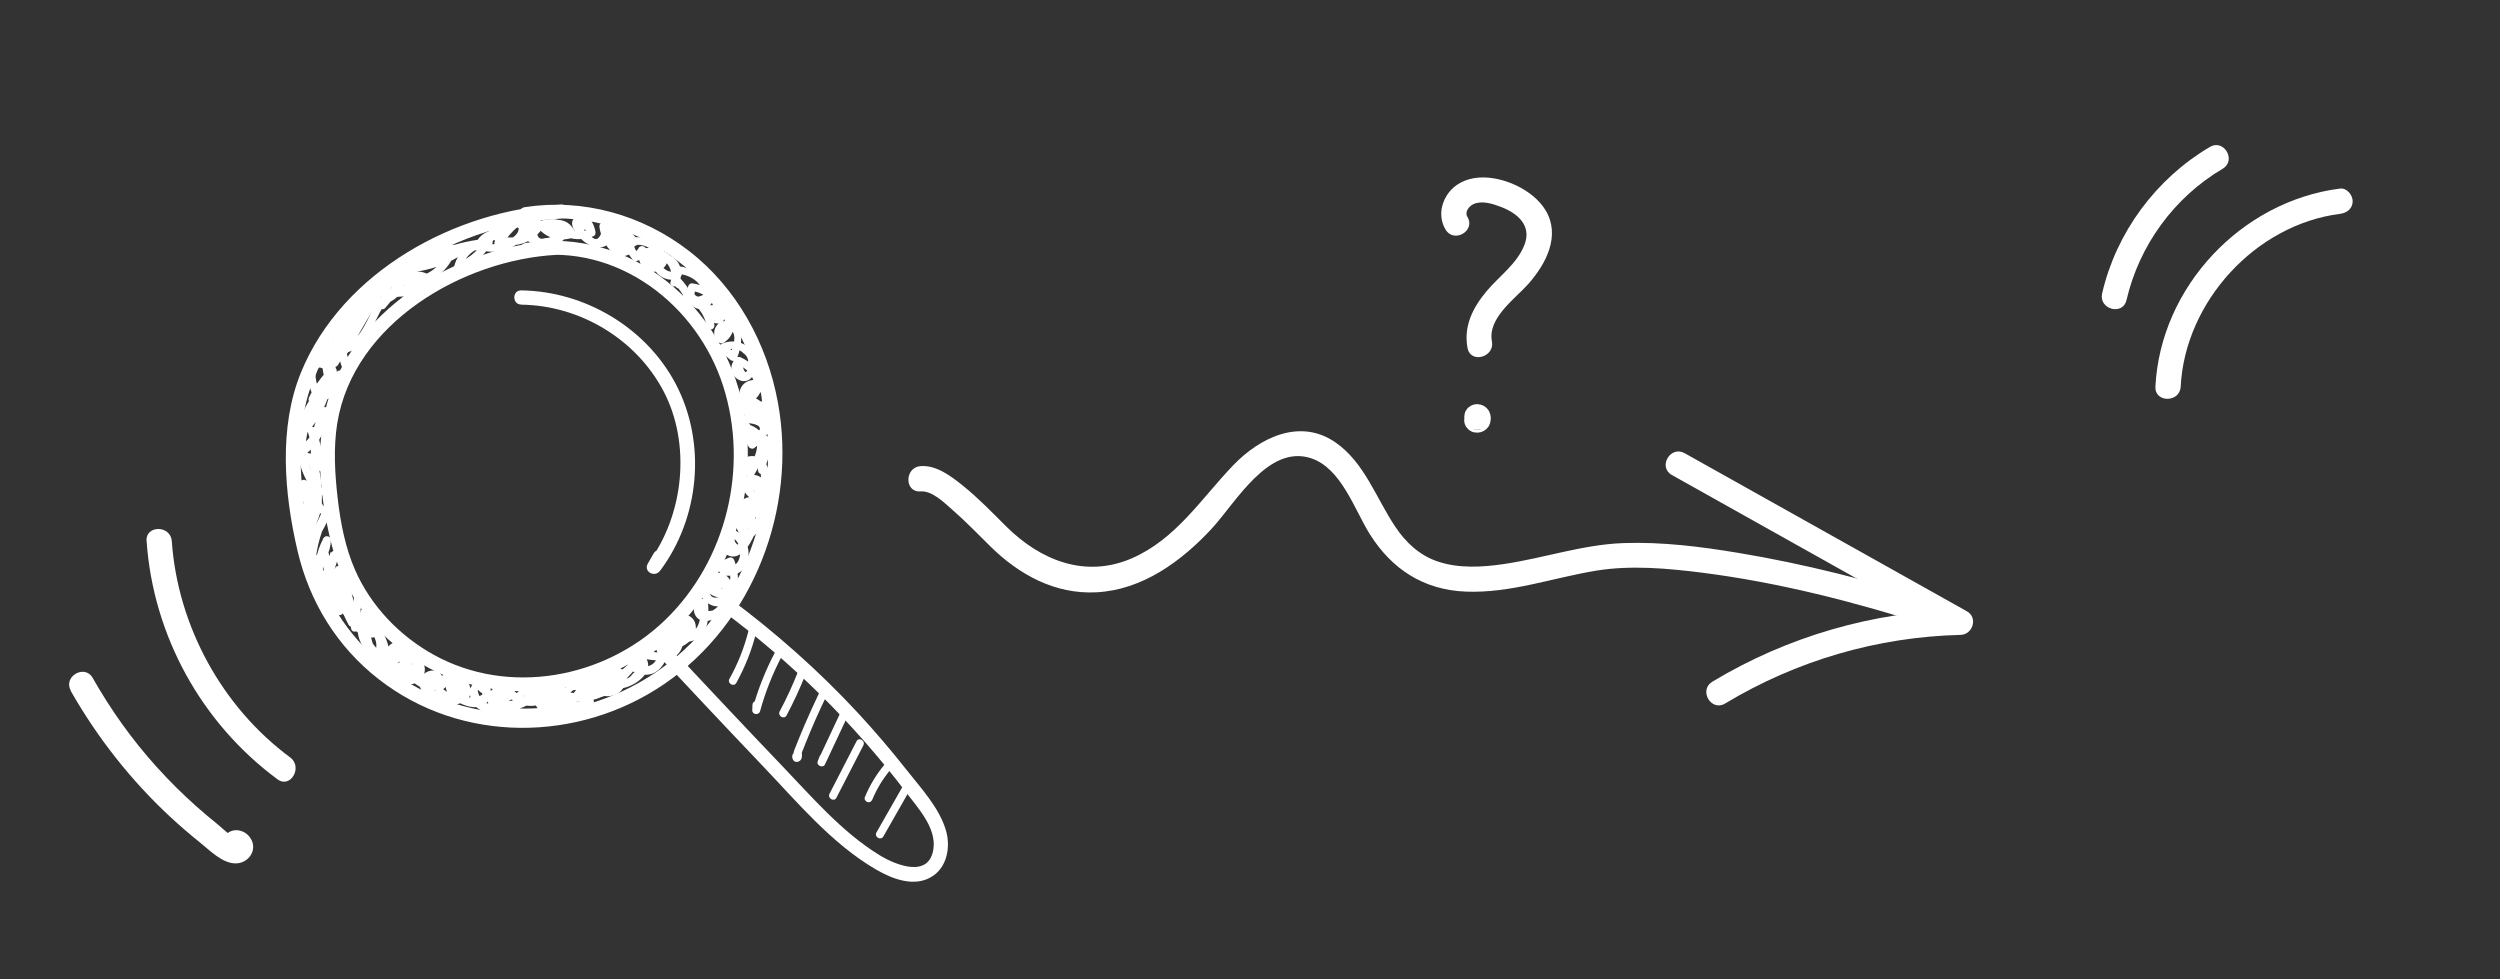 <?xml version="1.0" encoding="UTF-8"?>
<svg xmlns="http://www.w3.org/2000/svg" id="Calque_1" viewBox="0 0 247.25 96.87">
  <rect x="0" y="0" width="247.25" height="96.87" fill="#333333" stroke="none"/>
  <defs>
    <style>.cls-1{fill:#fff;}</style>
  </defs>
  <g>
    <path class="cls-1" d="M52.25,21.82c10.26-1.61,19.58,5.65,22.55,15.21,2.96,9.52,.18,20.49-7.18,27.28-7.21,6.65-18.34,8.4-26.92,3.38-3.94-2.31-7.2-5.88-8.88-10.16-1.03-2.62-1.53-5.42-1.83-8.21-.3-2.78-.44-5.63,.05-8.4,1-5.71,4.93-10.47,9.54-13.76,4.66-3.32,10.2-5.26,15.92-5.54,.9-.04,.9-1.45,0-1.4-10.41,.51-21.64,6.62-25.73,16.61-2.23,5.44-1.66,12.01-.35,17.62,1.18,5.07,3.91,9.51,8.03,12.72,8.19,6.39,19.73,6.28,28.23,.49,8.87-6.04,13.16-17.38,11.26-27.83-1.06-5.84-4.08-11.37-8.81-15.02-4.6-3.56-10.47-5.22-16.24-4.32-.89,.14-.51,1.49,.37,1.35h0Z"></path>
    <path class="cls-1" d="M52.37,25.38c8.69-1.34,16.59,4.75,19.16,12.83,2.55,8,.33,17.23-5.73,23.09-6,5.81-15.49,7.56-22.9,3.46-3.38-1.87-6.2-4.8-7.77-8.36-.98-2.23-1.45-4.68-1.73-7.09s-.44-5.01-.04-7.48c1.62-9.88,12.45-16.16,21.75-16.63,.9-.04,.9-1.45,0-1.4-9.03,.45-18.73,5.75-22.21,14.45-1.89,4.71-1.36,10.47-.18,15.31,1.04,4.25,3.39,7.98,6.86,10.67,7.28,5.67,17.59,5.38,24.94-.04s10.72-14.99,9-23.81c-1.96-10.03-11.03-17.98-21.54-16.35-.89,.14-.51,1.49,.37,1.35h0Z"></path>
    <path class="cls-1" d="M33.27,33.08c0,1.13,.17,2.17,.55,3.23,.17,.48,.86,.29,.76-.21-.18-.83-.47-1.54-.93-2.26-.14-.22-.42-.25-.62-.08-1.05,.92-1.4,2.28-.92,3.59,.09,.24,.34,.36,.58,.23,1.06-.57,.45-2.23-.69-2.19-2.01,.07-1.68,2.84-.9,3.92,.15,.21,.42,.27,.62,.08,.77-.73,1.28-1.59,1.57-2.61,.11-.38-.38-.66-.66-.38-.86,.86-1.54,1.81-2.07,2.91-.12,.25,.02,.61,.34,.59,1.66-.08,2.87-1.23,3.09-2.86,.04-.29-.36-.5-.59-.34-2.13,1.48-3.58,3.61-4.13,6.15-.08,.38,.36,.66,.66,.38,1.14-1.08,1.95-2.35,2.48-3.83,.14-.38-.39-.65-.66-.38-1.52,1.56-2.33,3.53-2.32,5.71,0,.28,.34,.52,.59,.34,1.49-1.07,2.35-2.6,2.47-4.43,.03-.38-.56-.54-.73-.2-.79,1.56-1.13,3.19-.99,4.94,.03,.42,.66,.56,.77,.1,.26-1.1,.14-2.08-.38-3.08-.2-.4-.84-.12-.72,.3,.38,1.31,.77,2.61,1.15,3.92l.66-.38c-.72-.57-1.44-1.14-2.16-1.72-.31-.25-.72-.02-.66,.38,.27,1.6,.93,2.98,1.97,4.22l.48-.62c-.55-.33-1.09-.67-1.64-1-.25-.15-.59,.04-.59,.34,0,1.14,.36,2.1,1.06,2.99,.19,.24,.59,.09,.66-.17,.24-.96,.31-1.88,.22-2.87-.03-.37-.52-.55-.73-.2-.91,1.52-1.16,3.18-.76,4.9,.08,.35,.54,.36,.72,.09,.81-1.21,1.14-2.55,.98-4-.05-.41-.66-.57-.77-.1-.41,1.76-.72,3.54-.92,5.34-.04,.33,.46,.53,.67,.28,.81-1,1.43-2.06,1.89-3.26,.16-.41-.52-.7-.72-.3-.89,1.73-1.4,3.54-1.56,5.47-.03,.3,.35,.48,.59,.34,1.1-.64,1.7-1.65,1.75-2.93,.01-.39-.55-.54-.73-.2-.77,1.41-1,2.89-.7,4.48,.06,.3,.46,.37,.66,.17,.81-.81,1.3-1.74,1.49-2.88,.07-.41-.49-.72-.72-.3-.89,1.59-1.18,3.27-.9,5.07,.06,.38,.54,.32,.72,.09,.74-.96,1.07-2.01,1.05-3.22,0-.36-.56-.57-.73-.2-.66,1.43-.56,2.94,.37,4.22,.2,.28,.6,.24,.72-.09,.49-1.45,.46-2.88-.09-4.31-.15-.39-.77-.37-.77,.1,0,1.93,.46,3.74,1.37,5.44,.19,.35,.73,.18,.73-.2,0-1.75-.51-3.34-1.55-4.75-.19-.26-.62-.26-.72,.09-.09,.32-.17,.65-.26,.97l.72-.09c-.5-1.06-.81-2.14-.95-3.31l-.77,.1c.46,2.06,1.16,4.07,2.16,5.93,.65,1.22,1.48,2.46,2.99,2.53,.2,0,.41-.19,.39-.39-.08-.87-.32-1.58-.84-2.28-.19-.26-.62-.26-.72,.09-.5,1.75,.07,3.57,1.51,4.69,.18,.14,.5,.18,.62-.08,.7-1.56-.17-3.41-1.9-3.73-.27-.05-.47,.11-.5,.38-.2,1.76,.98,3.36,2.71,3.71,.23,.05,.51-.11,.5-.38-.11-1.7-.83-3.14-2.16-4.21-.26-.21-.66-.09-.67,.28-.03,1.8,.46,4.53,2.41,5.25,1.1,.41,2.94-.31,2.63-1.74-.22-1.02-1.8-1.62-2.43-.64-1.05,1.63,1.37,3.31,2.7,3.5,.25,.04,.49-.1,.5-.38,.02-1.17-.36-3.22-2.05-2.83-1.38,.31-1.13,2.21-.3,2.96,.88,.8,2.52,.48,2.77-.78,.23-1.17-1.04-1.94-2.04-1.46-.16,.08-.21,.28-.18,.44,.24,1.17,.99,2.19,2.12,2.64,.71,.28,1.94,.29,1.92-.77-.05-1.89-3.16-.92-2.1,1.01,.91,1.65,4.92,1.1,3.98-1-.76-1.71-3.36-.32-2.46,1.43,.45,.87,1.47,1.12,2.35,.77,1.07-.43,1.2-1.17,.69-2.14-1.07-2.03-3.28,.17-1.56,1.63,.78,.67,2.29,1.29,3.25,.63,.59-.41,.79-1.34,.37-1.94-.4-.56-1.22-.56-1.62,0-.48,.67-.19,1.69,.38,2.2,.82,.75,2.26,.85,2.98-.09,.58-.76,.5-2.11-.71-1.93-1.08,.15-1.44,1.4-.82,2.22,.82,1.07,2.2,.66,3.03-.14,.1-.09,.14-.25,.1-.38-.23-.71-.72-1.55-1.59-1.45-.57,.07-1.11,.68-.94,1.27,.22,.76,1.27,.82,1.91,.72,.99-.15,1.79-.78,2.24-1.66,.14-.27-.03-.58-.34-.59-.88-.04-1.58,.27-2.13,.96-.2,.25-.11,.54,.17,.66,1.46,.61,3.02,.28,4.16-.8,.2-.19,.11-.47-.08-.62-1.32-.99-3.01,1.02-1.72,2.13,1.37,1.18,3.64-.52,2.62-2.13-.93-1.47-3.22-.3-2.35,1.3,1.19,2.2,3.45,.29,4.32-1.06,.12-.19,.03-.42-.14-.54-.88-.59-2.08-.1-2.27,.95-.04,.22,.06,.41,.27,.48,1.53,.53,3.12-.05,3.99-1.41,.09-.14,.06-.37-.06-.48-1.28-1.1-3.06-.06-2.54,1.61,.04,.12,.14,.25,.27,.27,1.68,.3,3.26-.7,3.6-2.4,.05-.24-.11-.5-.38-.5-.89,.02-2.38,.37-2.06,1.6,.27,1.06,1.77,1.16,2.53,.64s1.25-1.88,.24-2.43c-.66-.35-1.72-.01-1.66,.85,.19,2.62,5.51,.23,4.15-1.91-.44-.69-1.67-.8-1.82,.19-.19,1.24,1.46,1.69,2.37,1.4,1.17-.36,2.01-2.01,1.2-3.11s-2.12,.26-2.01,1.27c.02,.16,.11,.35,.29,.38,1.25,.22,2.92,.33,3.51-1.08,.39-.94-.24-1.96-1.3-1.84-.73,.08-1.46,1.02-.9,1.7,.73,.9,2.62-.07,3.19-.75,.56-.67,.61-1.88-.27-2.31-.87-.44-1.63,.4-1.61,1.25,.02,1.08,1.12,1.55,2.06,1.18,1.52-.61,1.55-2.35,1.43-3.74-.02-.21-.16-.39-.39-.39-.77,0-1.2,.79-.93,1.5,.43,1.11,1.88,.7,2.59,.15,.97-.75,1.6-2.16,.83-3.27-.52-.76-1.55-1.03-2.28-.41-1.86,1.58,1.05,3.99,2.37,2.1,.54-.78,.25-1.96-.54-2.46s-1.77,.14-1.8,1.04c-.04,1.06,1.18,1.43,2.02,1.1,1.47-.56,1.16-2.4,.73-3.55-.1-.25-.33-.35-.58-.23-.28,.13-.56,.26-.85,.39-.13,.06-.19,.21-.19,.34-.09,1.44,1.84,1.18,2.48,.4,.96-1.16,.6-2.91-.57-3.74-.15-.11-.35-.04-.48,.06-.66,.52-1.53,2.16-.09,2.4,1.16,.19,2.18-1.7,2.4-2.58s-.1-2.2-1.29-1.63c-1.19,.57-.54,1.92,.18,2.57,.16,.14,.4,.15,.56,0,.73-.71,1.56-1.57,1.44-2.67-.07-.7-.56-1.48-1.33-1.55-1.48-.12-1.93,2.38-.29,2.28s2.57-3.32,1.22-4.25c-.52-.35-1.29-.35-1.66,.21-.57,.87,.39,1.72,1.02,2.16,.18,.13,.43,.02,.54-.14,.76-1.12,1.54-2.93,.21-3.99-.89-.71-2.26-.24-2.43,.9-.03,.23,.05,.4,.27,.48,.31,.12,.63,.24,.94,.36,.17,.06,.36-.04,.44-.18,.94-1.46,1.94-3.98-.24-4.91-.23-.1-.5-.03-.58,.23-.19,.69-.1,1.26,.3,1.86,.11,.16,.35,.27,.54,.14,1.04-.74,2.2-2.58,.66-3.51-1.16-.7-2.38,.63-1.84,1.79,.58,1.25,2.34,1.01,2.82-.16,.71-1.72-.91-2.96-2.35-3.42-.12-.04-.3,0-.38,.1-.57,.67-.4,1.72,.44,2.11,1.08,.49,2.18-.58,2.26-1.62s-.69-2.14-1.78-2.02-1.56,1.23-1.16,2.13c.05,.11,.22,.21,.34,.19,1.01-.09,1.73-.85,1.77-1.88,.06-1.28-1.03-2.17-2.08-2.68-.16-.08-.34-.07-.48,.06-1.53,1.49,1.07,3.45,1.83,1.41,.8-2.14-1.53-3.74-3.38-2.75-.21,.11-.27,.46-.08,.62,.35,.3,.7,.6,1.06,.9,.17,.14,.51,.17,.62-.08,.5-1.16,1.02-3.73-1.03-3.77-1.17-.02-1.64,1.55-.66,2.17,.11,.07,.28,.07,.4,0,1.98-1.29,.8-4.15-1.52-3.68-.14,.03-.23,.15-.27,.27-.35,1.11,1.48,2.15,1.91,.98,.23-.63-.39-1.67-.76-2.13-.64-.79-1.49-1.2-2.48-1.33-.16-.02-.34,.14-.38,.29-.19,.77-.12,1.71,.68,2.12,.54,.28,1.29,.14,1.61-.39,1.1-1.79-1.75-3.56-3.16-3.7-.18-.02-.32,.14-.38,.29-.16,.41-.33,.81-.49,1.22s.5,.68,.72,.3c.98-1.69-.41-3.5-2.29-3.02-.17,.05-.28,.21-.29,.38-.08,1.39,1.12,2.36,2.45,2.13,.16-.03,.3-.22,.29-.38-.08-1.46-1.24-2.71-2.75-2.75-.58-.02-1.11,.06-1.24,.68-.11,.54,.17,1.17,.62,1.48,.95,.64,2.54-.21,2.09-1.38-.58-1.49-2.38-2.1-3.83-1.73-.22,.06-.3,.27-.27,.48,.1,.67,.34,1.16,.78,1.68,.12,.14,.33,.13,.48,.06,.47-.22,.66-.47,.8-.96s-.61-.69-.76-.21l-.44,.49,.48,.06c-.35-.41-.5-.81-.58-1.33l-.27,.48c.48-.13,.94-.15,1.41,0,.36,.12,.68,.3,.96,.56,.51,.38,.5,.52-.01,.41-.55-.02-.5,0,.15,.05,.27,.06,.51,.18,.72,.35,.55,.39,.84,.89,.87,1.56l.29-.38c-.85,.14-1.5-.6-1.46-1.37l-.29,.38c1.06-.27,1.95,.92,1.4,1.86l.72,.3c.16-.41,.33-.81,.49-1.22l-.38,.29c.74,.08,1.41,.38,1.91,.94,.28,.31,.47,.66,.59,1.06-.88,.46-1.18,.26-.87-.61l-.38,.29c.72,.09,1.35,.41,1.82,.96,.31,.35,.36,.88,.67,1.21,.43,.09,.68,.33,.75,.74,.23,.34,.22,.68-.02,1.05,.82-.24,1.12,.19,.91,1.29-.09,.36-.22,.72-.38,1.05l.62-.08c-.35-.3-.7-.6-1.06-.9l-.08,.62c.67-.36,1.37-.31,1.9,.24,.34,.25,.48,.6,.44,1.06-.12,1.07-.34,1.04-.64-.08l-.48,.06c.68,.33,1.33,.74,1.58,1.49,.19,.34,.18,.69-.04,1.05l.84,.3,.11,.87c-1.45-.1-1.81-.01-1.11,.26,.33,.26,.67,.36,.95,.7,.33,.42,.55,1.3,.07,1.75s-.95-.16-1.21-.57c1.06,.13,1.34,.46,.84,.98-.16,.33-.4,.59-.73,.76l.54,.14c-.31-.36-.38-.78-.22-1.25l-.58,.23c1.78,.76,.66,2.74-.05,3.84l.44-.18c-.31-.12-.63-.24-.94-.36l.27,.48c.94-.61,1.45-.56,1.52,.15,.13,.31,.13,.62,0,.94-.13,.5-.46,.97-.75,1.39l.54-.14c-.6-.45-.67-.52-.22-.19,.32,.09,.38,.28,.19,.56l-.11,.35c-.33,.27-.38,.52-.15,.76,.06,.6,.27,.76-.12,1.41-.24,.39-.6,.72-.93,1.04h.56c-.26-.12-.33-.32-.2-.59-.08,.33-.21,.64-.39,.93-.18,.29-.39,.55-.64,.77-.39-.33-.38-.58,.03-.75l-.48,.06c.58,.41,.81,1.09,.69,1.78-.06,.33-.16,.63-.43,.85-.22,.19-1.27,.41-.34-.02l-.58-.23c.25,.65,.71,1.83,.06,2.42-.51,.44-.69,.29-.55-.47,.49,.51,.41,1.02-.23,1.55-.81,.2-1.09-.23-.85-1.3,1.35,.21,1.73,.79,1.14,1.73-.24,.38-.55,.68-.94,.9-1.08,.16-1.37,.01-.87-.45l-.39-.39c.06,.64,.16,1.38-.06,2-.26,.93-.88,1.11-1.86,.56,.6,.43,.59,.75-.03,.95-.28,.13-.56,.24-.85,.33-.49,.15-.67,.11-.53-.13,.66,.91,.46,1.33-.59,1.27-.4,0-.79-.05-1.19-.14l.29,.38c.68-.78,.89-.69,.65,.25-.27,.62-.73,.93-1.38,.91-.57,.1-.67,.36-1.11,.74-.32,.48-.69,.56-1.12,.25-.61-.39-.74-.2-.37,.55-.83,.9-1.23,.79-1.21-.33,.27-.07,.55-.11,.83-.1l-.38-.5c-.12,.59-.37,1.04-.85,1.41-.21,.19-.45,.32-.72,.39-.88,.23-.74,.06,.43-.53l-.06-.48c-.69,1.07-1.91,1.46-3.11,1.05l.27,.48c.21-.63,.58-.78,1.12-.48l-.14-.54c-.38,.59-.97,1.48-1.73,1.63l-.82-.11-.43-.46c.67,.7,.69,.95,.06,.76-.73,.02-.63-.31,.32-.99l-.08-.62c-.95,.91-2.19,1.1-3.4,.6l.17,.66c.4-.51,.92-.76,1.58-.73l-.34-.59c-.3,.58-.77,1.04-1.41,1.23l-.52,.09c-.62-.03-.7-.05-.24-.07,.31-.11,.38-.03,.19,.24-.09,.53-.49,.59-1.19,.2-.81-.05-1.38,.05-1.87-.6-.1-.13-.53-1.26-.04-.65,.34,.17,.3,.31-.13,.42-.2,.23-.42,.28-.68,.16-.28-.02-1.09-.25-1.25-.51l.09-.93,.19,.46c-.04,.42-.44,.89-.92,.8l-.95-.67,.93-.8-.25,.95-.66,.18c-.57,.05-1.21-.38-1.55-.8,.2-.27,.14-.42-.17-.45-.19-.06-.37-.16-.52-.29-.62-.43-.97-1.07-1.11-1.8l-.18,.44c.84-.17,.93,.23,.26,1.21-1.5-.62-1.78-1.1-.84-1.46,.59-.55,.93-.26,1,.88,.02,.26,.02,.53,0,.8l.5-.38c-.7-.1-1.48-.39-1.88-1.03-.4-.38-.31-.83,.26-1.35l-.05,1.17c-.31,.43-1.28,.07-1.57-.14-1.25-.9-1.52-2.86-1.49-4.27l-.67,.28c1.15,.93,1.83,2.17,1.93,3.66l.5-.38c-1.42-.28-2.3-1.52-2.14-2.95l-.5,.38c1.17,.21,1.94,1.43,1.43,2.57l.62-.08c-1.23-.96-1.74-2.42-1.31-3.93l-.72,.09c.43,.58,.67,1.15,.74,1.88l.39-.39c-1.58-.07-2.35-2.12-2.9-3.34-.66-1.46-1.14-2.99-1.49-4.55-.09-.42-.83-.34-.77,.1,.16,1.3,.5,2.51,1.06,3.7,.15,.32,.63,.21,.72-.09,.09-.32,.17-.65,.26-.97l-.72,.09c.96,1.3,1.44,2.74,1.44,4.35l.73-.2c-.84-1.59-1.26-3.25-1.26-5.05l-.77,.1c.51,1.3,.54,2.57,.09,3.89l.72-.09c-.76-1.04-.92-2.24-.37-3.43l-.73-.2c.02,1.07-.29,1.97-.94,2.83l.72,.09c-.24-1.58,.05-3.07,.82-4.46l-.72-.3c-.17,1-.57,1.8-1.29,2.53l.66,.17c-.26-1.37-.04-2.65,.62-3.87l-.73-.2c-.04,1-.51,1.76-1.36,2.25l.59,.34c.15-1.8,.63-3.48,1.46-5.08l-.72-.3c-.42,1.07-.97,2.02-1.69,2.92l.67,.28c.2-1.73,.5-3.44,.89-5.14l-.77-.1c.15,1.32-.13,2.5-.87,3.6l.72,.09c-.36-1.52-.12-2.97,.68-4.3l-.73-.2c.08,.92,.03,1.77-.2,2.66l.66-.17c-.57-.73-.83-1.52-.83-2.44l-.59,.34c.55,.33,1.09,.67,1.64,1,.4,.24,.75-.29,.48-.62-.95-1.13-1.53-2.42-1.77-3.87l-.66,.38c.72,.57,1.44,1.14,2.16,1.72,.28,.23,.78,.03,.66-.38-.38-1.31-.77-2.61-1.15-3.92l-.72,.3c.43,.83,.51,1.58,.3,2.47l.77,.1c-.13-1.6,.16-3.1,.88-4.54l-.73-.2c-.1,1.53-.83,2.85-2.08,3.75l.59,.34c0-1.97,.71-3.74,2.09-5.16l-.66-.38c-.48,1.35-1.24,2.49-2.28,3.48l.66,.38c.5-2.34,1.8-4.32,3.77-5.68l-.59-.34c-.16,1.19-1.11,2.02-2.3,2.08l.34,.59c.49-1.04,1.13-1.94,1.94-2.75l-.66-.38c-.25,.91-.68,1.61-1.37,2.27l.62,.08c-.27-.37-.49-.75-.52-1.22-.07-.24-.05-.46,.06-.69,.03-.58,.35-.61,.98-.1l.58,.23c-.4-1.07-.15-2.07,.71-2.83l-.62-.08c.42,.65,.69,1.32,.85,2.07l.76-.21c-.35-.99-.52-1.97-.52-3.02,0-.51-.78-.51-.79,0h0Z"></path>
    <path class="cls-1" d="M37.01,29.1c-1.53,1.56-2.64,3.4-3.32,5.47-.14,.43,.5,.68,.72,.3,.95-1.63,1.9-3.26,2.86-4.89,.19-.32-.2-.77-.54-.54-1.72,1.19-2.73,2.95-2.91,5.04-.02,.26,.27,.44,.5,.38,1.13-.3,1.81-1.12,2.35-2.13,.71-1.33,1.5-4.03,3.52-3.47l.1-.77c-.65,.04-1.29,.07-1.94,.11l.1,.77c1.46-.31,2.88-.7,4.29-1.18,.27-.09,.4-.44,.17-.66-.97-.9-2.33-.91-3.31-.01-.28,.25-.03,.63,.28,.67,1.9,.22,3.66-.66,4.67-2.27,.15-.23,0-.49-.23-.58-1.17-.44-2.36-.13-3.17,.81-.27,.31,0,.73,.38,.66,1.55-.28,2.97-.84,4.28-1.71,.29-.19,.23-.61-.09-.72-2.26-.75-4.26,.81-5.84,2.27-.32,.3,.11,.88,.48,.62,2.38-1.67,5.09-2.67,7.99-2.92,.5-.04,.51-.81,0-.79-1.65,.07-2.96,1.11-3.41,2.7-.08,.27,.2,.59,.48,.48,1.68-.6,2.89-1.79,3.54-3.45,.11-.27-.22-.58-.48-.48-.67,.24-1.11,.59-1.43,1.24-.12,.24-.01,.48,.23,.58,1.6,.62,3.58,.17,4.62-1.26,.31-.42,.63-1.12,.12-1.54-.56-.47-1.92-.07-2.55,.05-1.5,.28-1.47,1.59-.11,2.13,1.64,.65,3.51-.09,4.38-1.58,.09-.15,.06-.36-.06-.48-.58-.56-1.54-.41-1.89,.35-.51,1.11,.76,2.03,1.75,2.06,.91,.02,2.6-.3,2.56-1.48-.05-1.47-1.79-1.32-2.74-1.01-.3,.1-.36,.43-.17,.66,.87,1.04,2.15,1.4,3.44,.98,.19-.06,.36-.28,.27-.48-.34-.87-1.04-1.37-1.99-1.28-.35,.03-.5,.4-.28,.67,1.03,1.23,2.62,1.54,4.08,.93,.17-.07,.21-.29,.18-.44-.15-.82-.77-2.13-1.85-1.53s0,1.85,.57,2.38c.72,.66,2.03,1.09,2.75,.17,.55-.7,.2-1.64-.58-1.93-.23-.09-.52,.14-.5,.38,.1,1.15,1.18,3.43,2.71,2.88,1.63-.58,.22-2.33-.6-2.85-.34-.22-.72,.21-.54,.54,.4,.72,.96,1.16,1.76,1.38,.32,.09,.63-.28,.44-.58-.65-1.01-1.57-1.63-2.76-1.82-.39-.06-.65,.34-.38,.66,.67,.78,1.43,1.34,2.36,1.77l.3-.72c-.73-.14-1.46-.28-2.19-.42-.49-.09-.71,.66-.21,.76l2.19,.42c.4,.08,.73-.52,.3-.72-.87-.4-1.58-.92-2.2-1.65l-.38,.66c.98,.15,1.75,.61,2.29,1.46l.44-.58c-.62-.17-.98-.46-1.29-1.02l-.54,.54c.54,.34,.19,1.22-.36,.75-.38-.33-.53-1-.56-1.46l-.5,.38c-.24,.88-.59,1.1-1.06,.66-.23-.1-.43-.26-.59-.46-.34-.52,.13-.22,.2,.16l.18-.44c-1.16,.49-2.34,.14-3.13-.81l-.28,.67c.55-.11,.96,.13,1.24,.71l.27-.48c-1.03,.34-1.98,.05-2.68-.78l-.17,.66c.54-.17,1.66,.41,.97,.79-.2,.07-.4,.1-.61,.11-.59,.21-.86-.13-.8-1.02l-.06-.48c-.47,.81-1.27,1.34-2.22,1.42-.3,.02-.88,.07-1.13-.14-1.03-.86,.49-.73,.92-.78,.53-.06,.86-.18,.6,.4-.19,.42-.74,.71-1.12,.89-.87,.41-1.74,.4-2.63,.06l.23,.58c.15-.43,.48-.73,.96-.88l-.48-.48c-.54,1.39-1.6,2.4-2.99,2.9l.48,.48c.35-1.26,1.35-2.06,2.65-2.12v-.79c-3.04,.26-5.88,1.28-8.39,3.03l.48,.62c1.37-1.26,3.1-2.72,5.08-2.06l-.09-.72c-1.26,.83-2.61,1.37-4.1,1.63l.38,.66c.65-.75,1.5-.95,2.41-.61l-.23-.58c-.88,1.4-2.37,2.07-3.99,1.88l.28,.67c.67-.61,1.54-.6,2.2,.01l.17-.66c-1.41,.48-2.83,.88-4.29,1.18-.43,.09-.34,.8,.1,.77,.65-.04,1.29-.07,1.94-.11,.43-.02,.55-.65,.1-.77-3.73-1.04-3.52,4.87-6.29,5.6l.5,.38c.15-1.79,1.04-3.33,2.52-4.36l-.54-.54c-.95,1.63-1.9,3.26-2.86,4.89l.72,.3c.64-1.96,1.68-3.66,3.12-5.13,.35-.36-.2-.92-.56-.56h0Z"></path>
    <path class="cls-1" d="M50.58,21.92c-.63,.56-1.18,1.21-1.63,1.93-.24,.37,.32,.81,.62,.48,.44-.49,.81-1.04,1.09-1.65,.16-.35-.17-.73-.54-.54-1.11,.58-2.19,1.21-3.23,1.88-.42,.27-.03,.95,.4,.68,1.05-.68,2.13-1.31,3.23-1.88l-.54-.54c-.25,.54-.57,1.05-.97,1.49l.62,.48c.42-.66,.92-1.25,1.51-1.77,.16-.14,.14-.41,0-.56-.16-.16-.4-.14-.56,0h0Z"></path>
    <path class="cls-1" d="M37.9,28.72c-.01,.14,0-.03,0,.05,0,.04-.01,.07-.02,.11-.02,.07-.04,.14-.06,.22-.04,.11-.1,.23-.18,.35-.19,.3,.12,.65,.44,.58,.94-.22,1.72-1.01,1.94-1.95,.04-.17-.03-.35-.18-.44-.14-.08-.37-.07-.48,.06-.61,.74-1.22,1.48-1.83,2.22h.56c-.32-.33-.8-.38-1.2-.19-.19,.09-.24,.36-.14,.54,.11,.19,.35,.23,.54,.14-.04,.02-.03,0,0,0,.02,0,.05-.01,.07-.02-.04,0-.03,0,0,0,.07,0-.02-.01,.02,0,.02,0,.05,.01,.07,.02,.06,.02-.04-.03,0,0,0,0,.07,.04,.04,.02s.04,.04,.04,.04c.14,.14,.42,.16,.56,0,.61-.74,1.22-1.48,1.83-2.22l-.66-.38c-.02,.1-.05,.19-.08,.28-.02,.04-.02,.05,0,0,0,.02-.02,.04-.03,.07-.02,.04-.04,.09-.07,.13-.05,.09-.1,.17-.16,.25,.04-.06-.04,.05-.05,.06-.03,.04-.07,.07-.1,.11s-.07,.07-.11,.1c-.01,0-.12,.1-.06,.05-.08,.06-.16,.11-.24,.16-.04,.02-.09,.05-.13,.07-.02,.01-.04,.02-.07,.03,.04-.02,.04-.01,0,0-.09,.03-.18,.06-.28,.08l.44,.58c.22-.34,.33-.72,.37-1.12,.02-.2-.2-.4-.39-.39-.23,.01-.37,.17-.39,.39h0Z"></path>
    <path class="cls-1" d="M30.22,45.41c.51,.8,.79,1.72,.77,2.67,0,.49-.14,.98-.07,1.47,.07,.44,.3,.84,.62,1.14,.37,.34,.93-.21,.56-.56-.34-.31-.45-.69-.41-1.14s.1-.9,.07-1.36c-.07-.93-.36-1.84-.87-2.62-.27-.42-.95-.03-.68,.4h0Z"></path>
    <path class="cls-1" d="M35.05,58.54c-.11,1.18-.22,2.36-.33,3.54l.77-.1c-.35-1.63-.69-3.26-1.04-4.89-.1-.49-.86-.28-.76,.21,.35,1.63,.69,3.26,1.04,4.89,.1,.46,.73,.31,.77-.1,.11-1.18,.22-2.36,.33-3.54,.02-.21-.19-.39-.39-.39-.23,0-.37,.18-.39,.39h0Z"></path>
    <path class="cls-1" d="M33.51,33.24c-.02,.89-.29,1.72-.78,2.46l.73,.2c-.2-2.21,1.34-3.95,2.83-5.37,.73-.69,1.43-1.41,2.16-2.1,.79-.75,1.76-1.15,2.77-1.53l-.3-.72c-1.57,.67-2.87,1.8-4.15,2.91-.39,.34,.17,.87,.56,.56,.74-.6,1.4-1.27,1.99-2.01,.31-.39-.24-.95-.56-.56-.59,.74-1.25,1.41-1.99,2.01l.56,.56c1.23-1.08,2.47-2.14,3.99-2.79,.4-.17,.11-.87-.3-.72-1.03,.38-2.05,.79-2.88,1.52s-1.67,1.63-2.51,2.43c-1.59,1.53-3.15,3.46-2.94,5.81,.04,.39,.51,.54,.73,.2,.57-.85,.86-1.83,.89-2.85,.01-.51-.77-.51-.79,0h0Z"></path>
    <path class="cls-1" d="M67.52,27.94l-.27-.44-.62,.48c.51,.54,.94,1.16,1.28,1.82l.62-.48c-.11-.14-.22-.27-.33-.41l-.48,.62c1.16,.49,1.98,1.53,2.18,2.77,.03,.21,.29,.33,.48,.27,.22-.06,.31-.27,.27-.48-.23-1.41-1.22-2.68-2.54-3.24-.41-.17-.77,.26-.48,.62,.11,.14,.22,.27,.33,.41,.29,.36,.81-.1,.62-.48-.37-.73-.84-1.39-1.4-1.98-.3-.32-.85,.09-.62,.48l.27,.44c.26,.43,.94,.04,.68-.4h0Z"></path>
    <path class="cls-1" d="M75.28,43.67s.05,.03,.07,.04c-.05-.03,.01,.01,.02,.02,0,0,.05,.06,.03,.03-.03-.03,.03,.04,.03,.05,.01,.02,.02,.04,.03,.07-.02-.04,0-.01,0,.01,.02,.06,.03,.11,.04,.17,0,.04,0-.03,0,.03,0,.03,0,.05,0,.08,0,.06,0,.12,0,.19,0,.07,0-.05,0,.02,0,.03-.01,.07-.02,.1-.01,.06-.03,.12-.05,.18-.09,.3-.24,.58-.34,.88-.12,.35-.17,.7-.11,1.06,.03,.21,.3,.33,.48,.27,.23-.06,.3-.27,.27-.48-.04-.3,.1-.63,.21-.91,.12-.29,.26-.58,.31-.9,.1-.6-.01-1.28-.59-1.6-.44-.25-.84,.43-.4,.68h0Z"></path>
    <path class="cls-1" d="M63.24,64.98c-1.02,.8-2.09,1.53-3.19,2.21-.43,.27-.05,.91,.4,.68,.84-.44,1.62-1,2.32-1.65l-.56-.56c-.81,.99-1.77,1.84-2.87,2.5-.43,.26-.04,.94,.4,.68,1.15-.7,2.18-1.58,3.02-2.62,.31-.39-.18-.91-.56-.56-.65,.61-1.37,1.12-2.16,1.53l.4,.68c1.16-.72,2.27-1.5,3.35-2.33,.17-.13,.14-.42,0-.56-.17-.17-.39-.13-.56,0h0Z"></path>
    <path class="cls-1" d="M58.28,69.65h.06c-.1-.02-.2-.04-.3-.05l-.09-.24,.27-.27c-2.36,.75-4.82,1.08-7.29,.97-.51-.02-.5,.76,0,.79,1.66,.07,3.31-.05,4.94-.35,.8-.15,1.58-.34,2.36-.58,.31-.09,.59-.26,.49-.64-.08-.31-.36-.43-.66-.38-.5,.09-.29,.84,.21,.76h0Z"></path>
    <path class="cls-1" d="M51.54,30.13c5.81,.07,11.38,3.4,14.09,8.57s2.06,12.21-1.56,17.04l1.21,.71c.19-.33,.38-.67,.57-1,.45-.79-.76-1.49-1.21-.71-.19,.33-.38,.67-.57,1-.46,.8,.68,1.41,1.21,.71,3.92-5.23,4.61-12.64,1.56-18.46-2.94-5.6-9.01-9.19-15.3-9.27-.9-.01-.9,1.39,0,1.4h0Z"></path>
    <path class="cls-1" d="M71.4,60.37c6.88,5.1,13.04,11.17,18.21,17.99,1.17,1.54,2.99,3.49,2.71,5.57-.41,2.97-3.72,1.64-5.36,.63-3.72-2.29-6.66-5.74-9.66-8.87-1.8-1.88-3.59-3.77-5.37-5.66-.95-1.01-1.89-2.01-2.84-3.02-.44-.47-.89-.95-1.33-1.42-.29-.31-1.46-1.21-1.48-1.62l-.35,.6,.15-.06h-.71l.15,.08-.32-.79-.02,.12c-.15,.88,1.2,1.26,1.35,.37l.02-.12c.05-.3-.03-.63-.32-.79-.38-.21-.61-.19-1-.02-.21,.09-.36,.38-.35,.6,.04,.96,.94,1.6,1.56,2.26,1.05,1.13,2.11,2.26,3.17,3.38,1.89,2.01,3.79,4.02,5.7,6.02,3.49,3.65,6.91,7.8,11.32,10.37,1.65,.96,3.89,1.83,5.65,.63,1.44-.98,1.74-2.97,1.26-4.54-.67-2.22-2.47-4.15-3.89-5.95-1.52-1.93-3.12-3.8-4.79-5.61-3.88-4.18-8.16-7.97-12.74-11.37-.72-.54-1.42,.68-.71,1.21h0Z"></path>
    <path class="cls-1" d="M74.03,62.37c-.42,1.67-1.05,3.27-1.89,4.77-.25,.44,.43,.84,.68,.4,.86-1.56,1.53-3.23,1.96-4.96,.12-.49-.63-.7-.76-.21h0Z"></path>
    <path class="cls-1" d="M76.67,64.47c-.95,1.8-1.71,3.7-2.25,5.67l.77,.1c0-.18,.02-.36,.02-.54,.02-.51-.76-.5-.79,0,0,.18-.02,.36-.02,.54-.02,.45,.65,.53,.77,.1,.52-1.9,1.25-3.74,2.17-5.48,.24-.45-.44-.84-.68-.4h0Z"></path>
    <path class="cls-1" d="M78.93,66.41c-.53,1.35-1.14,2.67-1.82,3.95l.68,.4c.05-.09,.09-.18,.14-.27,.23-.45-.44-.85-.68-.4-.05,.09-.09,.18-.14,.27-.23,.45,.44,.84,.68,.4,.71-1.34,1.35-2.72,1.9-4.13,.08-.2-.08-.43-.27-.48-.22-.06-.41,.08-.48,.27h0Z"></path>
    <path class="cls-1" d="M81,68.56c-.5,1.05-.98,2.11-1.44,3.17-.22,.51-.43,1.02-.64,1.54-.1,.26-.21,.52-.31,.78-.05,.14-.12,.28-.12,.43,0,.07,.02,.14,.03,.21,.02,.16,.1,.12,.25-.12l.28,.11-.02,.39-.28,.11h.04c.5,.05,.5-.74,0-.78-.71-.06-.5,1.24,.22,.9,.29-.14,.32-.43,.3-.71,0-.08-.02-.09,0-.17,.02-.09,.07-.19,.11-.28,.08-.21,.16-.41,.24-.61,.62-1.55,1.29-3.08,2.02-4.58,.22-.45-.46-.85-.68-.4h0Z"></path>
    <path class="cls-1" d="M83.11,70.5c-.74,1.57-1.48,3.14-2.21,4.71l.72,.3c.06-.17,.12-.33,.19-.5,.07-.2-.08-.43-.27-.48-.22-.06-.41,.08-.48,.27-.06,.17-.12,.33-.19,.5-.16,.41,.53,.71,.72,.3,.74-1.57,1.48-3.14,2.21-4.71,.09-.19,.05-.42-.14-.54-.17-.1-.45-.05-.54,.14h0Z"></path>
    <path class="cls-1" d="M84.71,73.31c-.89,1.73-1.78,3.46-2.67,5.19-.23,.45,.45,.85,.68,.4,.89-1.73,1.78-3.46,2.67-5.19,.23-.45-.45-.85-.68-.4h0Z"></path>
    <path class="cls-1" d="M87.51,75.58c-.83,.99-1.49,2.08-1.98,3.27-.08,.2,.09,.43,.27,.48,.23,.06,.4-.08,.48-.27,.44-1.06,1.05-2.05,1.78-2.93,.14-.16,.16-.4,0-.56-.14-.14-.42-.16-.56,0h0Z"></path>
    <path class="cls-1" d="M89.31,77.72c-.88,1.54-1.75,3.07-2.63,4.61-.25,.44,.43,.84,.68,.4,.88-1.54,1.75-3.07,2.63-4.61,.25-.44-.43-.84-.68-.4h0Z"></path>
  </g>
  <path class="cls-1" d="M191.31,59.44c-6.34-2.02-12.83-3.67-19.39-4.76-3.73-.62-7.54-1.1-11.33-.97-4.03,.14-7.86,1.48-11.83,2.07-2.16,.32-4.47,.46-6.57-.25-1.81-.61-3.16-1.88-4.2-3.44-1.87-2.78-3.03-6.33-5.89-8.32-3.51-2.45-7.48-.51-10.12,2.23-3.18,3.31-5.66,7.31-10.05,9.22-4.62,2-9.05,.18-12.41-3.15-1.4-1.39-2.78-2.83-4.33-4.07-1.15-.92-2.59-2.02-4.15-1.9-1.59,.12-1.61,2.62,0,2.5,1.15-.09,2.36,1.13,3.15,1.82,1.31,1.14,2.51,2.39,3.75,3.61,2.81,2.78,6.39,4.76,10.47,4.55,4.57-.23,8.43-3.06,11.44-6.31,2.34-2.53,5.54-8.29,9.75-6.97,3.04,.95,4.35,5.1,5.88,7.54,2.19,3.47,5.32,5.5,9.48,5.67,4.42,.18,8.64-1.38,12.95-2.08,3.42-.55,7.02-.22,10.44,.21,7.55,.96,15.04,2.88,22.28,5.19,1.54,.49,2.19-1.92,.66-2.41h0Z"></path>
  <path class="cls-1" d="M165.35,46.98c9.31,5.21,18.62,10.43,27.92,15.64l.63-2.33c-8.66,.21-17.13,2.66-24.55,7.13-1.38,.83-.12,2.99,1.26,2.16,7.05-4.25,15.06-6.59,23.29-6.79,1.21-.03,1.74-1.71,.63-2.33-9.31-5.21-18.62-10.43-27.92-15.64-1.41-.79-2.67,1.37-1.26,2.16h0Z"></path>
  <path class="cls-1" d="M215.67,38.24c.42-8.38,7.39-16.03,15.76-17.09,.68-.09,1.24-.51,1.25-1.25,0-.61-.58-1.33-1.25-1.25-9.76,1.24-17.76,9.73-18.26,19.59-.08,1.61,2.42,1.6,2.5,0h0Z"></path>
  <path class="cls-1" d="M210.31,29.69c1.25-5.42,4.71-10.17,9.51-13,1.39-.82,.13-2.98-1.26-2.16-5.33,3.14-9.27,8.46-10.66,14.49-.36,1.57,2.05,2.23,2.41,.66h0Z"></path>
  <path class="cls-1" d="M145.12,21.44c-.28-.47,.15-1.04,.6-1.25,.85-.39,1.95-.03,2.77,.29,1.64,.64,3.01,1.85,2.28,3.73s-2.48,3.08-3.73,4.57c-1.37,1.63-2.31,3.47-1.9,5.64,.3,1.58,2.71,.91,2.41-.66-.44-2.33,2.31-4.21,3.63-5.71,1.72-1.96,3.19-4.73,1.68-7.25-1.23-2.04-4.24-3.4-6.58-3.24-1.29,.09-2.46,.64-3.18,1.75-.67,1.03-.77,2.34-.13,3.4,.83,1.38,2.99,.12,2.16-1.26h0Z"></path>
  <path class="cls-1" d="M146.41,42.46s0,0,0,0l-.33,.04s.02,0,.03,0l-.33-.04s.02,0,.03,0l-.3-.13s.01,0,.02,.01l-.25-.2s.01,.01,.02,.02l-.2-.25s.01,.02,.02,.03l-.13-.3s.01,.03,.01,.05l-.04-.33s0,.04,0,.07l.04-.33s0,.04-.02,.06l.13-.3s-.01,.02-.02,.03l.2-.25s-.01,.02-.02,.02l.25-.2s-.01,0-.02,.01l.3-.13s-.02,0-.03,0l.33-.04s-.02,0-.03,0l.33,.04s-.01,0-.02,0c-.17-.05-.33-.06-.5-.02-.17,0-.32,.06-.46,.15-.15,.08-.26,.19-.35,.32-.11,.12-.19,.26-.22,.43l-.04,.33c0,.23,.06,.44,.17,.63l.2,.25c.16,.15,.34,.26,.55,.32,0,0,.01,0,.02,0,.04,0,.3,.04,.33,.04,0,0,0,0,0,0,.12,0,.24-.02,.36-.05,0,0,0,0,.01,0,.11-.03,.21-.08,.31-.13s.3-.23,.27-.21c0,0,.01,0,.02-.01,0,0,0,0,0,0,.03-.03,.17-.22,.2-.25,0,0,0,0,0-.01,0,0,0-.01,.01-.02,0,0,.1-.22,.13-.32,0,0,0-.02,0-.03,.02-.12,.04-.24,.05-.36,0,0,0-.02,0-.03,0-.12-.03-.24-.05-.36,0,0,0-.02,0-.03-.03-.1-.14-.34-.13-.32,0,0,0-.02-.01-.02-.06-.1-.13-.19-.21-.27-.17-.18-.36-.27-.59-.35,0,0,0,0-.01,0-.11-.02-.23-.04-.34-.05,0,0,0,0-.01,0-.12,0-.23,.03-.35,.05-.16,.04-.3,.11-.43,.22-.14,.09-.24,.21-.32,.35-.09,.14-.14,.3-.15,.46-.04,.17-.03,.33,.02,.5l.13,.3c.11,.19,.26,.34,.45,.45l.3,.13c.22,.06,.44,.06,.66,0h0Z"></path>
  <path class="cls-1" d="M14.5,53.52c.65,9.34,5.42,17.99,12.94,23.55,1.29,.96,2.54-1.21,1.26-2.16-6.76-5-11.12-13.01-11.71-21.39-.11-1.6-2.61-1.61-2.5,0h0Z"></path>
  <path class="cls-1" d="M6.99,68.32c2.63,4.62,5.95,8.85,9.85,12.47,.94,.87,1.91,1.71,2.91,2.51s2.22,2.08,3.54,2.09c1.29,.01,2.22-1.33,1.5-2.47s-2.42-1.11-2.77,.27c-.4,1.56,2.01,2.22,2.41,.66l.03-.11-.32,.55,.07-.06-.88,.37-.71-.49v-.66l.28-.42,.63-.17c-.58,.07-1.54-.97-2-1.33-.71-.57-1.41-1.16-2.1-1.77-1.37-1.22-2.67-2.51-3.89-3.86-2.45-2.7-4.57-5.67-6.37-8.85-.79-1.4-2.96-.14-2.16,1.26h0Z"></path>
</svg>

